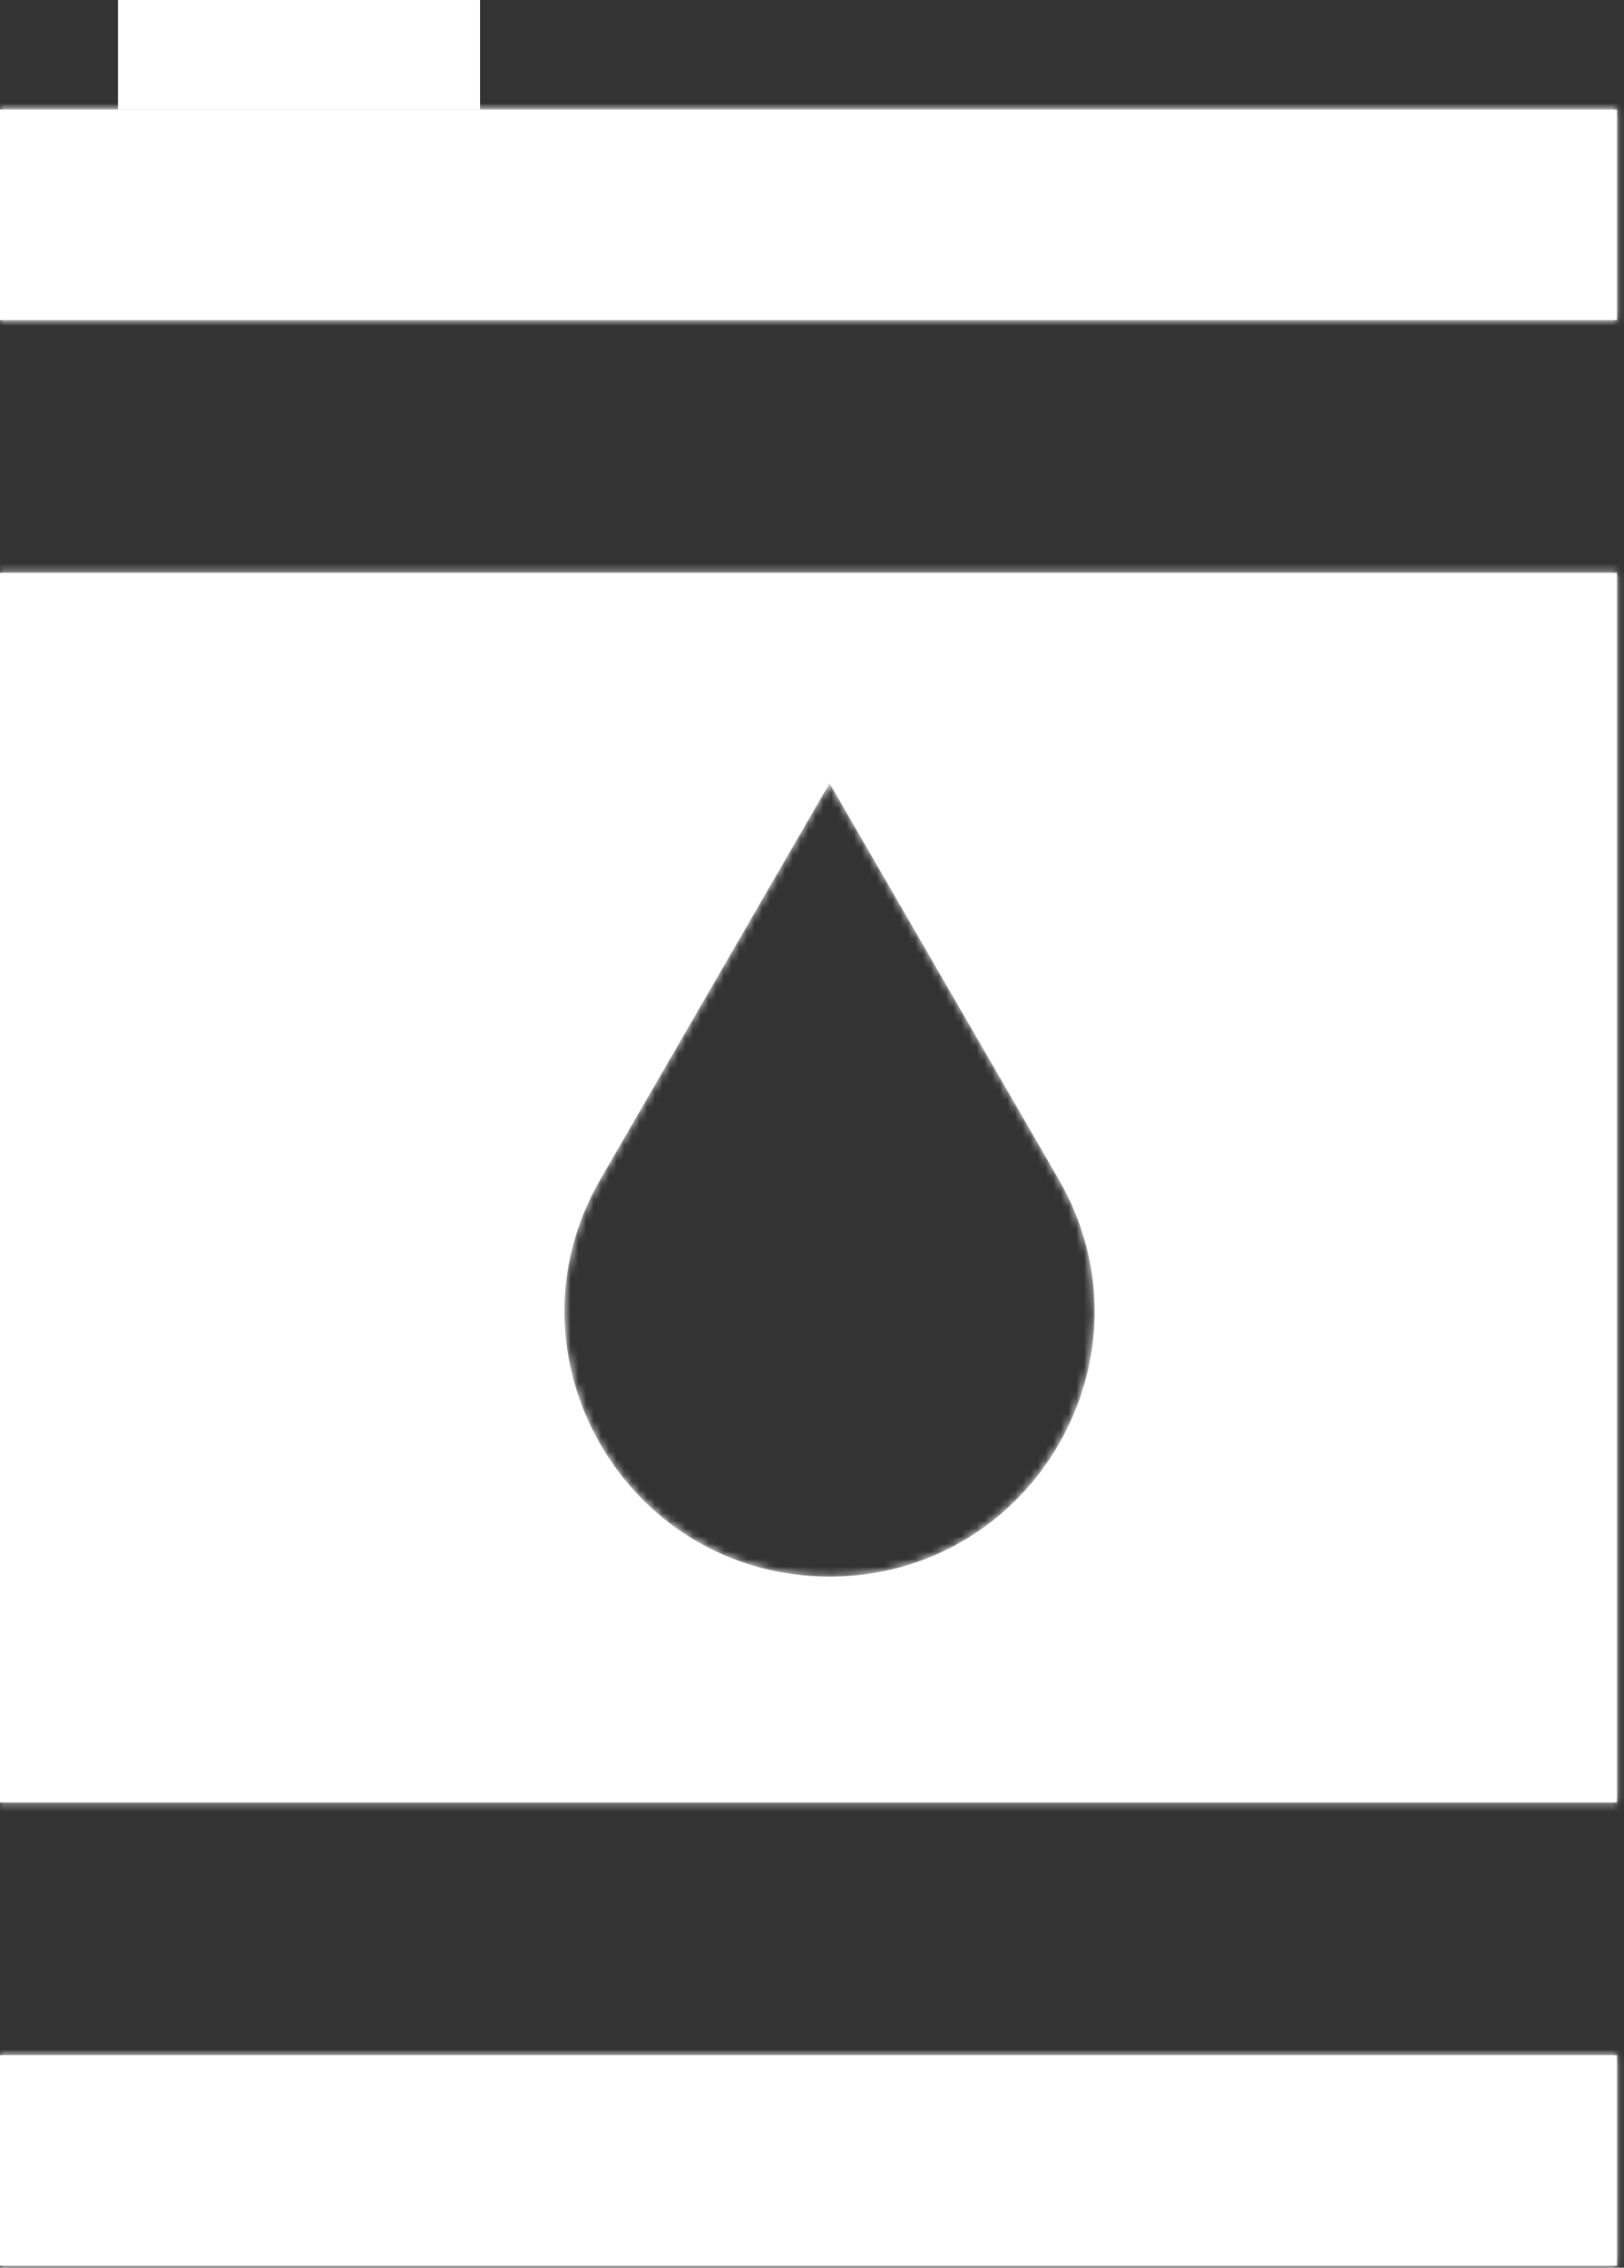 <svg width="212" height="296" viewBox="0 0 212 296" fill="none" xmlns="http://www.w3.org/2000/svg">
<rect x="0" y="0" width="212" height="296" fill="#333333" stroke="none"/>
<mask id="path-1-inside-1_458_122" fill="white">
<path fill-rule="evenodd" clip-rule="evenodd" d="M211.081 14.292H0V41.776H211.081L211.081 14.292ZM211.081 74.758H0V235.267H211.081V74.758ZM0 295.734V268.249H211.081L211.081 295.734H0ZM138.197 153.927L108.289 102.242L78.382 153.927C65.052 176.963 81.675 205.787 108.289 205.787C134.904 205.787 151.526 176.963 138.197 153.927Z"/>
</mask>
<path fill-rule="evenodd" clip-rule="evenodd" d="M211.081 14.292H0V41.776H211.081L211.081 14.292ZM211.081 74.758H0V235.267H211.081V74.758ZM0 295.734V268.249H211.081L211.081 295.734H0ZM138.197 153.927L108.289 102.242L78.382 153.927C65.052 176.963 81.675 205.787 108.289 205.787C134.904 205.787 151.526 176.963 138.197 153.927Z" fill="white"/>
<path d="M0 14.292V9.894H-4.398V14.292H0ZM211.081 14.292L215.479 14.292V9.894H211.081V14.292ZM0 41.776H-4.398V46.174H0V41.776ZM211.081 41.776V46.174H215.479V41.776L211.081 41.776ZM0 74.758V70.36H-4.398V74.758H0ZM211.081 74.758H215.479V70.36H211.081V74.758ZM0 235.267H-4.398V239.665H0V235.267ZM211.081 235.267V239.665H215.479V235.267H211.081ZM0 268.249V263.851H-4.398V268.249H0ZM0 295.734H-4.398V300.131H0V295.734ZM211.081 268.249H215.479V263.851H211.081V268.249ZM211.081 295.734V300.131H215.479V295.734H211.081ZM108.289 102.242L112.095 100.04L108.289 93.462L104.483 100.04L108.289 102.242ZM138.197 153.927L134.39 156.13L138.197 153.927ZM78.382 153.927L74.575 151.725L78.382 153.927ZM0 18.689H211.081V9.894H0V18.689ZM4.398 41.776V14.292H-4.398V41.776H4.398ZM211.081 37.379H0V46.174H211.081V37.379ZM206.684 14.292L206.684 41.776L215.479 41.776L215.479 14.292L206.684 14.292ZM0 79.155H211.081V70.36H0V79.155ZM4.398 235.267V74.758H-4.398V235.267H4.398ZM211.081 230.87H0V239.665H211.081V230.87ZM206.684 74.758V235.267H215.479V74.758H206.684ZM-4.398 268.249V295.734H4.398V268.249H-4.398ZM211.081 263.851H0V272.646H211.081V263.851ZM215.479 295.734L215.479 268.249H206.684L206.684 295.734H215.479ZM0 300.131H211.081V291.336H0V300.131ZM104.483 104.445L134.39 156.13L142.003 151.725L112.095 100.04L104.483 104.445ZM82.188 156.13L112.095 104.445L104.483 100.04L74.575 151.725L82.188 156.13ZM108.289 201.39C85.062 201.39 70.555 176.234 82.188 156.13L74.575 151.725C59.549 177.692 78.287 210.185 108.289 210.185V201.39ZM134.39 156.13C146.024 176.234 131.516 201.39 108.289 201.39V210.185C138.291 210.185 157.029 177.692 142.003 151.725L134.39 156.13Z" fill="white" mask="url(#path-1-inside-1_458_122)"/>
<path d="M17.6 12.093V2.199H60.466V12.093H17.6Z" fill="white" stroke="white" stroke-width="4.398"/>
</svg>
